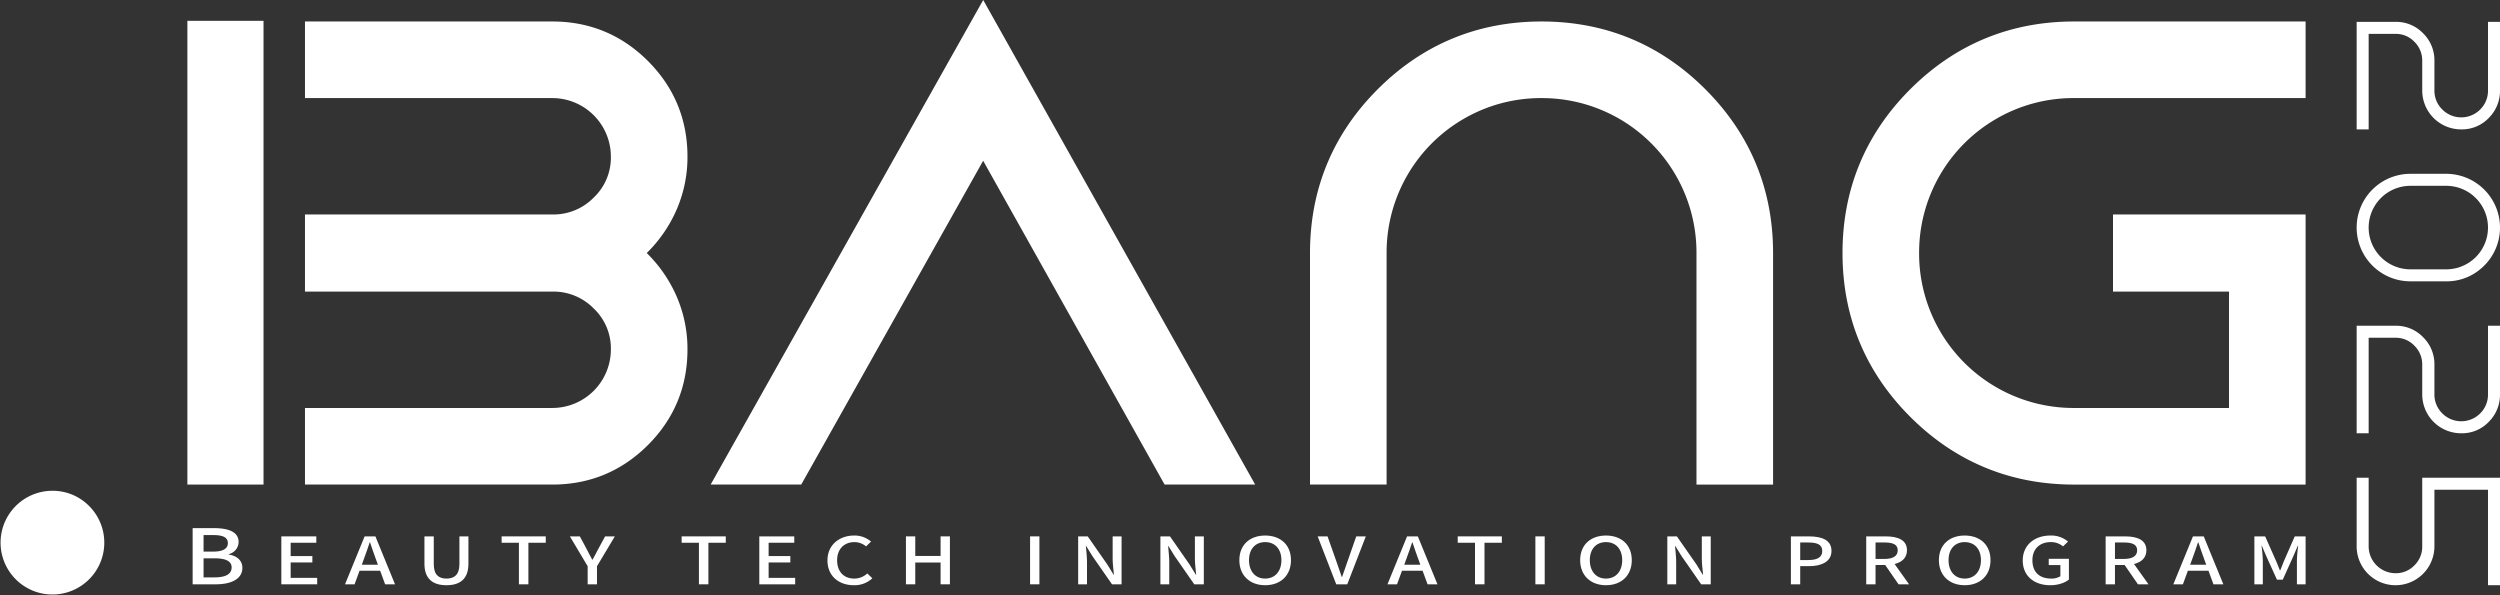 <svg xmlns="http://www.w3.org/2000/svg" width="1952.37" height="464.725" viewBox="0 0 1952.37 464.725">
  <rect x="0" y="0" width="1952.37" height="464.725" fill="#333333" stroke="none"/>
  <g id="Group_48" data-name="Group 48" transform="translate(-666.209 -12758.757)">
    <g id="Group_42" data-name="Group 42">
      <g id="Group_41" data-name="Group 41">
        <path id="Path_31" data-name="Path 31" d="M816.649,13171.206h16.845c11.034,0,19.052,2.918,19.052,10.774a9.892,9.892,0,0,1-7.724,9.522v.3c6.18,1.01,10.667,4.462,10.667,10.414,0,8.689-8.68,12.855-20.744,12.855h-18.1Zm15.815,18.331c8.24,0,11.7-2.5,11.7-6.6,0-4.523-3.826-6.309-11.476-6.309h-7.5v12.913Zm1.324,20.12c8.46,0,13.315-2.442,13.315-7.8,0-4.882-4.708-7.085-13.315-7.085h-8.607v14.883Z" fill="#fff"/>
        <path id="Path_32" data-name="Path 32" d="M885.917,13177.638H913.23v4.975H893.2v10.414h16.952V13198H893.2v12.039H913.92v5.028h-28Z" fill="#fff"/>
        <path id="Path_33" data-name="Path 33" d="M950.965,13177.638h8.413l15.32,37.434h-7.722l-3.894-10.614H947.009l-3.893,10.614h-7.471Zm10.36,22.145-1.822-5.028c-1.506-4.063-2.887-8.229-4.332-12.445h-.25c-1.383,4.269-2.826,8.382-4.333,12.445l-1.821,5.028Z" fill="#fff"/>
        <path id="Path_34" data-name="Path 34" d="M997.677,13199.018v-21.38h7.284v21.737c0,8.484,4.145,11.226,9.921,11.226,5.838,0,10.108-2.741,10.108-11.226v-21.737h7.032v21.38c0,12.191-6.907,16.764-17.14,16.764S997.677,13211.209,997.677,13199.018Z" fill="#fff"/>
        <path id="Path_35" data-name="Path 35" d="M1071.451,13182.612h-13.5v-4.975h34.469v4.975H1078.86v32.459h-7.409Z" fill="#fff"/>
        <path id="Path_36" data-name="Path 36" d="M1125.135,13200.951l-13.877-23.313h7.786l5.337,9.953c1.444,2.795,2.763,5.436,4.333,8.23h.25c1.508-2.795,3.014-5.436,4.4-8.23l5.4-9.953h7.6l-13.938,23.313v14.12h-7.283Z" fill="#fff"/>
        <path id="Path_37" data-name="Path 37" d="M1212.03,13182.612h-13.5v-4.975H1233v4.975h-13.563v32.459h-7.408Z" fill="#fff"/>
        <path id="Path_38" data-name="Path 38" d="M1259.183,13177.638h27.312v4.975h-20.029v10.414h16.953V13198h-16.953v12.039h20.72v5.028h-28Z" fill="#fff"/>
        <path id="Path_39" data-name="Path 39" d="M1312.426,13196.428c0-12.137,9.229-19.451,20.97-19.451a19.772,19.772,0,0,1,13.059,4.725l-3.892,3.756a14.206,14.206,0,0,0-9.042-3.349c-7.973,0-13.561,5.381-13.561,14.168,0,8.842,5.211,14.324,13.373,14.324a14.754,14.754,0,0,0,10.171-4.014l3.956,3.76a20.2,20.2,0,0,1-14.441,5.435C1321.4,13215.781,1312.426,13208.721,1312.426,13196.428Z" fill="#fff"/>
        <path id="Path_40" data-name="Path 40" d="M1373.7,13177.638h7.284v15.289h19.778v-15.289h7.283v37.434h-7.283v-17.018h-19.778v17.018H1373.7Z" fill="#fff"/>
        <path id="Path_41" data-name="Path 41" d="M1470.647,13177.638h7.284v37.434h-7.284Z" fill="#fff"/>
        <path id="Path_42" data-name="Path 42" d="M1508.194,13177.638h7.472l15.319,21.992,4.835,7.872h.314c-.376-3.809-1-8.328-1-12.391v-17.474h6.968v37.434h-7.471l-15.32-22.045-4.834-7.824h-.252c.314,3.863.88,8.181.88,12.293v17.576h-6.907Z" fill="#fff"/>
        <path id="Path_43" data-name="Path 43" d="M1572.424,13177.638h7.472l15.32,21.992,4.835,7.872h.314c-.378-3.809-1-8.328-1-12.391v-17.474h6.968v37.434h-7.471l-15.32-22.045-4.835-7.824h-.251c.314,3.863.879,8.181.879,12.293v17.576h-6.907Z" fill="#fff"/>
        <path id="Path_44" data-name="Path 44" d="M1634.08,13196.227c0-12.088,8.288-19.25,20.155-19.25,11.929,0,20.154,7.213,20.154,19.25s-8.225,19.555-20.154,19.555C1642.368,13215.781,1634.08,13208.266,1634.08,13196.227Zm32.838,0c0-8.737-5.023-14.118-12.683-14.118s-12.62,5.381-12.62,14.118,4.96,14.374,12.62,14.374S1666.918,13204.962,1666.918,13196.227Z" fill="#fff"/>
        <path id="Path_45" data-name="Path 45" d="M1695.236,13177.638h7.723l6.843,19.4c1.57,4.264,2.637,7.922,4.207,12.24h.315c1.631-4.318,2.7-7.977,4.268-12.24l6.782-19.4h7.471l-14.5,37.434h-8.6Z" fill="#fff"/>
        <path id="Path_46" data-name="Path 46" d="M1765.055,13177.638h8.413l15.32,37.434h-7.723l-3.893-10.614H1761.1l-3.893,10.614h-7.472Zm10.359,22.145-1.821-5.028c-1.506-4.063-2.888-8.229-4.332-12.445h-.251c-1.382,4.269-2.826,8.382-4.332,12.445l-1.821,5.028Z" fill="#fff"/>
        <path id="Path_47" data-name="Path 47" d="M1818.11,13182.612h-13.5v-4.975h34.47v4.975h-13.563v32.459h-7.408Z" fill="#fff"/>
        <path id="Path_48" data-name="Path 48" d="M1865.262,13177.638h7.283v37.434h-7.283Z" fill="#fff"/>
        <path id="Path_49" data-name="Path 49" d="M1900.234,13196.227c0-12.088,8.287-19.25,20.155-19.25,11.928,0,20.154,7.213,20.154,19.25s-8.226,19.555-20.154,19.555C1908.521,13215.781,1900.234,13208.266,1900.234,13196.227Zm32.838,0c0-8.737-5.023-14.118-12.683-14.118s-12.621,5.381-12.621,14.118,4.961,14.374,12.621,14.374S1933.072,13204.962,1933.072,13196.227Z" fill="#fff"/>
        <path id="Path_50" data-name="Path 50" d="M1968.3,13177.638h7.471l15.32,21.992,4.835,7.872h.314c-.377-3.809-1-8.328-1-12.391v-17.474h6.968v37.434h-7.471l-15.32-22.045-4.834-7.824h-.252c.314,3.863.88,8.181.88,12.293v17.576H1968.3Z" fill="#fff"/>
        <path id="Path_51" data-name="Path 51" d="M2064.8,13177.638h14c10.3,0,17.706,2.894,17.706,11.377,0,8.127-7.409,11.884-17.454,11.884h-6.97v14.173H2064.8Zm13.625,18.487c7.283,0,10.861-2.287,10.861-7.11,0-4.978-3.829-6.6-11.175-6.6h-6.028v13.714Z" fill="#fff"/>
        <path id="Path_52" data-name="Path 52" d="M2138.445,13199.987h-7.534v15.084h-7.283v-37.434h15.131c9.544,0,16.7,2.742,16.7,10.868,0,5.792-3.83,9.244-9.67,10.717l11.3,15.849h-8.224Zm-.564-4.725c6.655,0,10.36-2.236,10.36-6.757s-3.705-6.095-10.36-6.095h-6.97v12.852Z" fill="#fff"/>
        <path id="Path_53" data-name="Path 53" d="M2180.387,13196.227c0-12.088,8.288-19.25,20.155-19.25,11.929,0,20.154,7.213,20.154,19.25s-8.225,19.555-20.154,19.555C2188.675,13215.781,2180.387,13208.266,2180.387,13196.227Zm32.838,0c0-8.737-5.023-14.118-12.683-14.118s-12.621,5.381-12.621,14.118,4.961,14.374,12.621,14.374S2213.225,13204.962,2213.225,13196.227Z" fill="#fff"/>
        <path id="Path_54" data-name="Path 54" d="M2245.873,13196.428c0-12.137,9.356-19.451,21.662-19.451a20.3,20.3,0,0,1,13.688,4.725l-3.894,3.756a14.515,14.515,0,0,0-9.6-3.349c-8.6,0-14.316,5.381-14.316,14.168,0,8.842,5.086,14.324,14.692,14.324a13.188,13.188,0,0,0,7.158-1.829v-8.735h-9.1v-4.876h15.759v16.205c-3.076,2.486-8.288,4.416-14.566,4.416C2254.978,13215.781,2245.873,13208.721,2245.873,13196.428Z" fill="#fff"/>
        <path id="Path_55" data-name="Path 55" d="M2325.423,13199.987h-7.534v15.084h-7.283v-37.434h15.131c9.544,0,16.7,2.742,16.7,10.868,0,5.792-3.83,9.244-9.67,10.717l11.3,15.849h-8.224Zm-.564-4.725c6.655,0,10.36-2.236,10.36-6.757s-3.705-6.095-10.36-6.095h-6.97v12.852Z" fill="#fff"/>
        <path id="Path_56" data-name="Path 56" d="M2378.793,13177.638h8.413l15.32,37.434H2394.8l-3.893-10.614h-16.073l-3.893,10.614h-7.472Zm10.359,22.145-1.821-5.028c-1.506-4.063-2.887-8.229-4.332-12.445h-.251c-1.382,4.269-2.826,8.382-4.332,12.445l-1.821,5.028Z" fill="#fff"/>
        <path id="Path_57" data-name="Path 57" d="M2426.761,13177.638h8.414l8.413,18.942c1.068,2.438,2.073,5.032,3.077,7.52h.314c1.067-2.487,2.009-5.082,3.014-7.52l8.287-18.942h8.477v37.434h-6.782v-18.491a104.167,104.167,0,0,1,1-11.579h-.314l-3.705,8.636-8.036,17.826h-4.52l-8.1-17.826-3.7-8.636h-.251a104.164,104.164,0,0,1,1,11.579v18.491h-6.593Z" fill="#fff"/>
      </g>
    </g>
    <path id="Path_59" data-name="Path 59" d="M706.93,13142.035a40.5,40.5,0,1,0,28.853,11.85A39.966,39.966,0,0,0,706.93,13142.035Z" fill="#fff"/>
    <g id="Group_44" data-name="Group 44">
      <path id="Path_60" data-name="Path 60" d="M1221.18,13137.176h70.751l142.076-252.876,141.688,252.876h70.733l-212.387-378.419Z" fill="#fff"/>
      <path id="Path_61" data-name="Path 61" d="M1870.07,12775.54c-49.782,0-92.822,17.8-127.922,52.9s-52.895,78.136-52.895,127.923v180.815h59.82v-180.815a120.6,120.6,0,0,1,60.3-104.836,119.738,119.738,0,0,1,60.7-16.161,120.607,120.607,0,0,1,121,121v180.815h59.82v-180.815c0-49.787-17.8-92.825-52.9-127.923S1919.852,12775.54,1870.07,12775.54Z" fill="#fff"/>
      <path id="Path_62" data-name="Path 62" d="M2225.241,12851.523a119.745,119.745,0,0,1,60.7-16.161h180.817v-59.822H2285.94c-49.783,0-92.823,17.8-127.923,52.9s-52.9,78.136-52.9,127.923,17.8,92.822,52.9,127.919,78.14,52.9,127.923,52.9h180.817v-210.933H2316.351v60.23h90.586v90.885h-121a120.618,120.618,0,0,1-121-121,120.6,120.6,0,0,1,60.3-104.836Z" fill="#fff"/>
      <path id="Path_63" data-name="Path 63" d="M1203.09,12881.007c0-29.012-10.384-54.108-30.869-74.6s-45.586-30.867-74.6-30.867H904.381v59.822h193.243a45.735,45.735,0,0,1,45.646,45.645,42.933,42.933,0,0,1-13.329,31.978,43.939,43.939,0,0,1-32.317,13.258H904.381v60.23h193.243a43.928,43.928,0,0,1,32.314,13.259,42.928,42.928,0,0,1,13.332,31.978,45.743,45.743,0,0,1-45.646,45.648H904.381v59.817h193.243c29.02,0,54.118-10.384,74.6-30.866s30.866-45.578,30.866-74.6a102.938,102.938,0,0,0-13.423-51.393,107.387,107.387,0,0,0-18.382-23.957,107.156,107.156,0,0,0,18.385-23.963A102.911,102.911,0,0,0,1203.09,12881.007Z" fill="#fff"/>
      <rect id="Rectangle_29" data-name="Rectangle 29" width="59.45" height="362.154" transform="translate(812.55 12775.021)" fill="#fff"/>
    </g>
    <g id="Group_45" data-name="Group 45">
      <path id="Path_64" data-name="Path 64" d="M2557.848,12806.2a20.407,20.407,0,0,0-6.086-14.765,19.885,19.885,0,0,0-14.765-6.227h-20.991v74.583h-9.374v-83.96H2537a29.087,29.087,0,0,1,21.551,8.957,29.442,29.442,0,0,1,8.814,21.411v23.227a20.417,20.417,0,0,0,6.086,14.766,20.869,20.869,0,0,0,29.738,0,20.533,20.533,0,0,0,6.018-14.766v-53.595h9.375v53.595a29.778,29.778,0,0,1-8.674,21.342,28.854,28.854,0,0,1-21.692,9.023,30.337,30.337,0,0,1-30.365-30.365Z" fill="#fff"/>
      <path id="Path_65" data-name="Path 65" d="M2603.046,12969.084a40.614,40.614,0,0,1-26.449,9.374h-27.984a41.98,41.98,0,0,1,0-83.96H2576.6a42.051,42.051,0,0,1,41.982,41.982,41.856,41.856,0,0,1-15.533,32.6Zm-54.433,0H2576.6a32.6,32.6,0,0,0,0-65.209h-27.984a32.6,32.6,0,0,0,0,65.209Z" fill="#fff"/>
      <path id="Path_66" data-name="Path 66" d="M2557.848,13043.526a20.411,20.411,0,0,0-6.086-14.766,19.887,19.887,0,0,0-14.765-6.225h-20.991v74.583h-9.374v-83.961H2537a29.087,29.087,0,0,1,21.551,8.957,29.44,29.44,0,0,1,8.814,21.411v23.227a20.417,20.417,0,0,0,6.086,14.766,20.869,20.869,0,0,0,29.738,0,20.533,20.533,0,0,0,6.018-14.766v-53.595h9.375v53.595a29.774,29.774,0,0,1-8.674,21.341,28.852,28.852,0,0,1-21.692,9.025,30.339,30.339,0,0,1-30.365-30.366Z" fill="#fff"/>
      <path id="Path_67" data-name="Path 67" d="M2567.362,13141.2v44.217a30.365,30.365,0,1,1-60.73,0v-53.595h9.374v53.595a21.023,21.023,0,0,0,20.991,20.991,20.011,20.011,0,0,0,14.765-6.156,20.344,20.344,0,0,0,6.086-14.835v-53.595h60.731v83.96H2609.2V13141.2Z" fill="#fff"/>
    </g>
  </g>
</svg>
